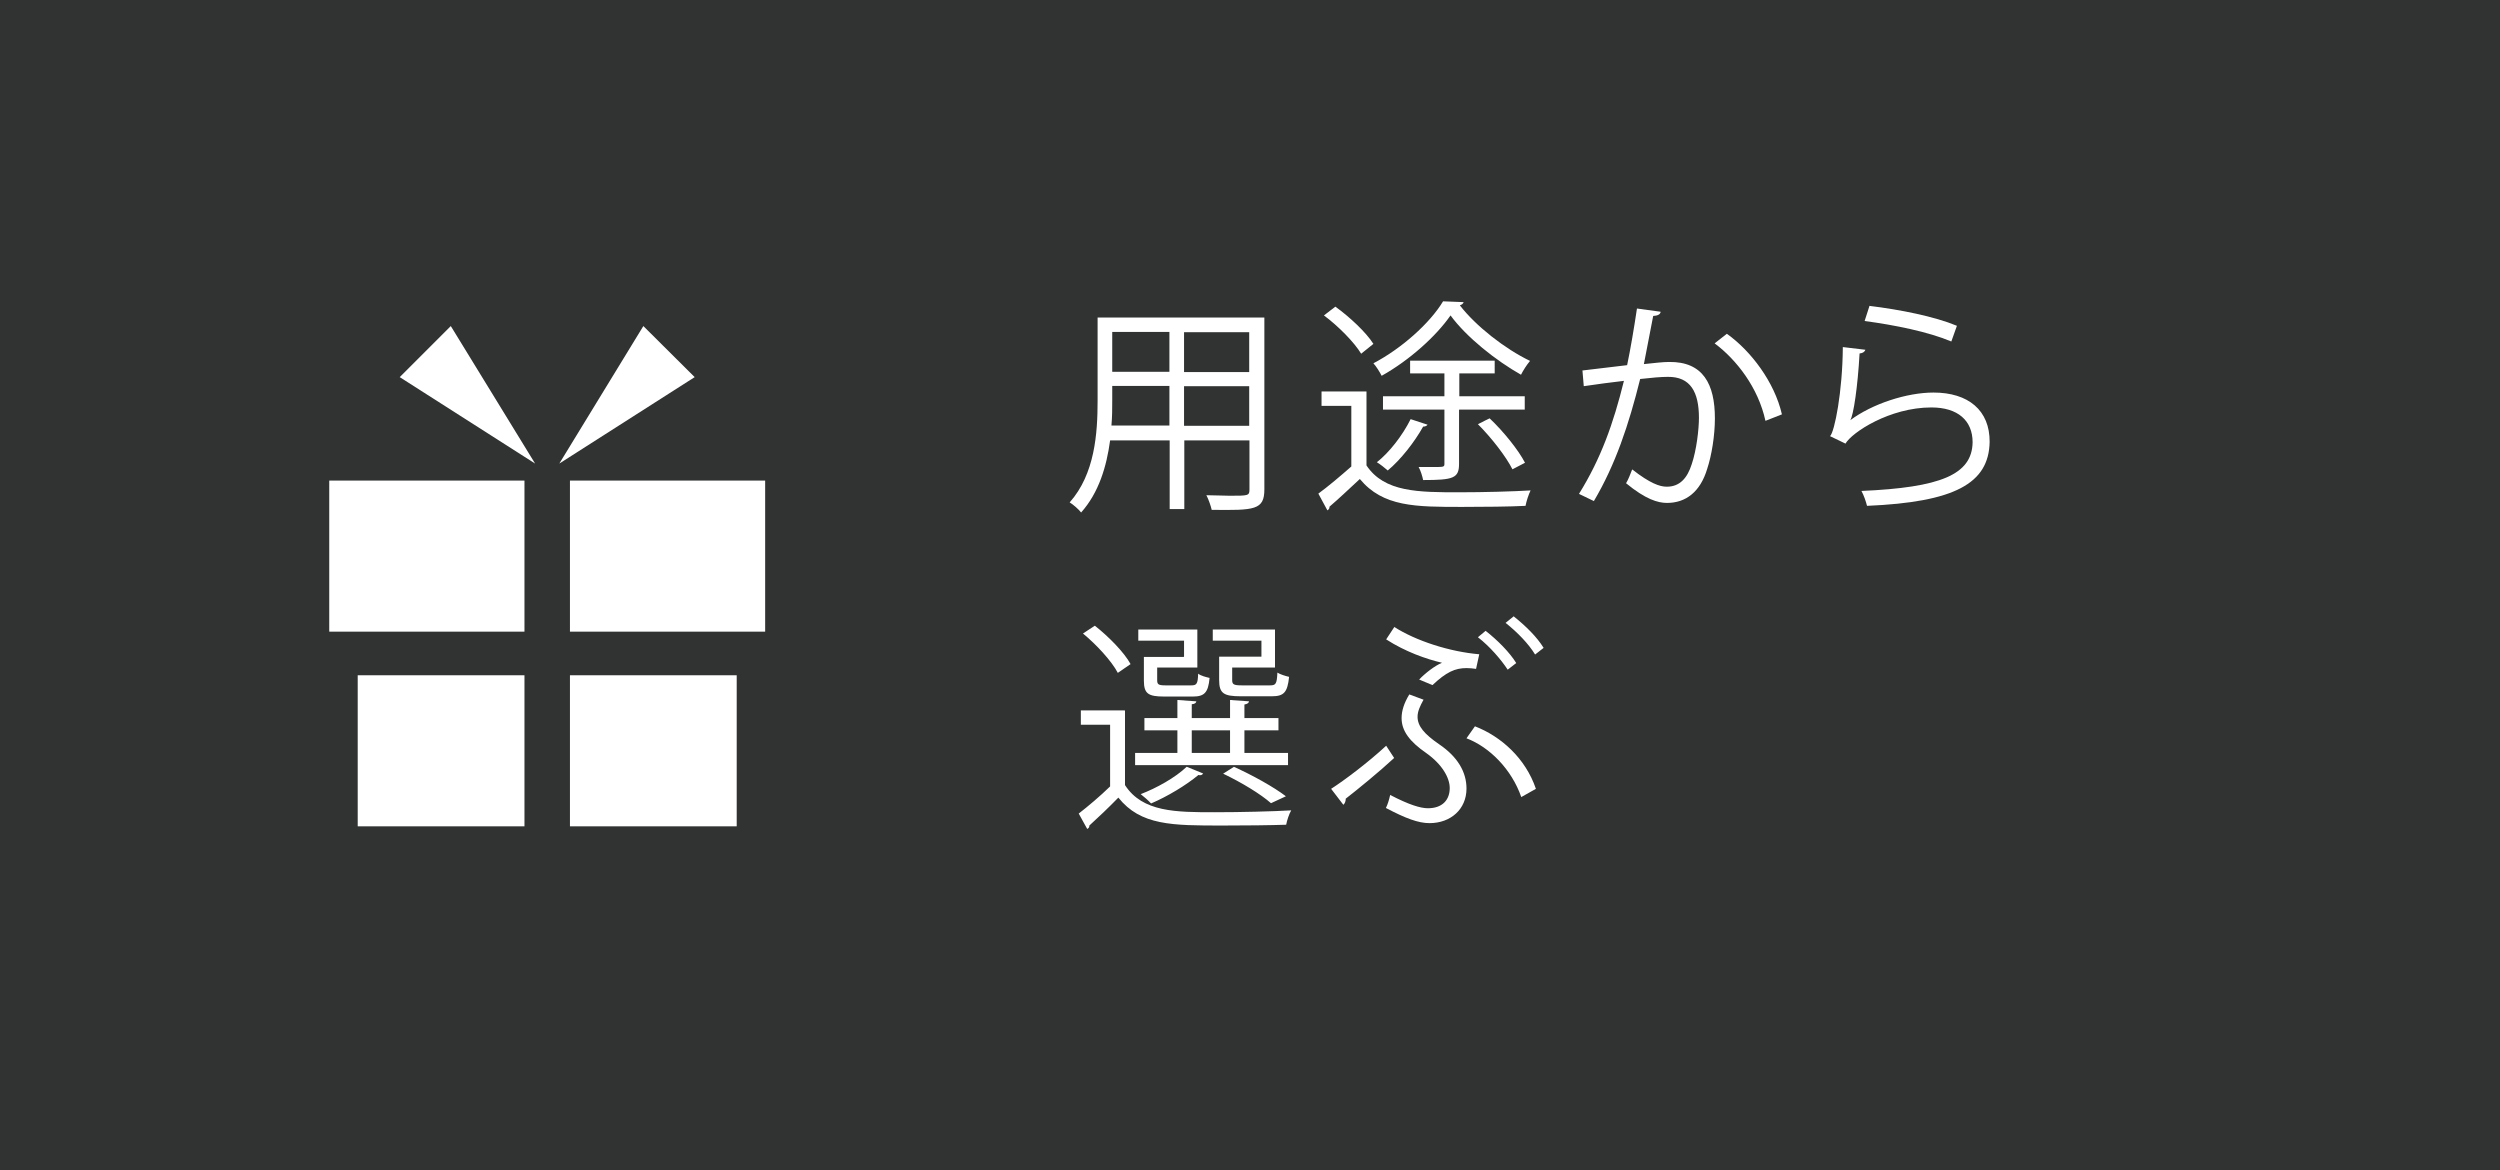 <?xml version="1.0" encoding="UTF-8"?>
<svg xmlns="http://www.w3.org/2000/svg" version="1.1" viewBox="0 0 94 44">
  <defs>
    <style>
      .cls-1 {
        fill: #313333;
      }

      .cls-2 {
        fill: #fff;
      }
    </style>
  </defs>
  <!-- Generator: Adobe Illustrator 28.7.9, SVG Export Plug-In . SVG Version: 1.2.0 Build 218)  -->
  <g>
    <g id="_レイヤー_1" data-name="レイヤー_1">
      <rect class="cls-1" width="94" height="44"/>
      <g>
        <path class="cls-2" d="M47.54,11.94v6.46c0,.78-.37.79-1.98.77-.03-.14-.12-.4-.2-.55.31,0,.62.02.87.02.71,0,.75,0,.75-.24v-1.84h-2.45v2.58h-.55v-2.58h-2.24c-.13.97-.42,1.96-1.09,2.71-.08-.11-.31-.31-.43-.38.95-1.07,1.05-2.6,1.05-3.82v-3.13h6.28ZM41.82,15.06c0,.3,0,.61-.03.94h2.18v-1.49h-2.15v.54ZM43.97,12.48h-2.15v1.5h2.15v-1.5ZM46.97,13.99v-1.5h-2.45v1.5h2.45ZM44.52,16.01h2.45v-1.49h-2.45v1.49Z"/>
        <path class="cls-2" d="M51.38,14.72v2.78c.67,1.01,1.96,1.01,3.49,1.01.93,0,2.01-.03,2.68-.07-.07.14-.16.41-.19.58-.6.03-1.53.04-2.38.04-1.76,0-2.98,0-3.85-1.05-.4.37-.81.76-1.14,1.04,0,.07-.02.1-.08.14l-.34-.63c.37-.27.83-.66,1.24-1.02v-2.28h-1.12v-.54h1.68ZM50.21,11.53c.54.39,1.16.97,1.43,1.4l-.46.37c-.26-.43-.86-1.04-1.4-1.44l.43-.33ZM55.03,11.37c-.02.05-.07.09-.14.11.6.78,1.7,1.64,2.64,2.09-.12.14-.26.36-.34.52-.94-.53-2.05-1.41-2.65-2.23-.54.78-1.55,1.69-2.59,2.27-.07-.14-.2-.35-.31-.47,1.05-.55,2.12-1.5,2.62-2.33l.77.03ZM53.68,15.96c-.03.05-.08.08-.17.08-.33.59-.84,1.24-1.33,1.65-.09-.08-.29-.24-.41-.31.47-.37.96-1,1.27-1.62l.64.21ZM54.86,15.41v2.03c0,.54-.21.61-1.35.61-.03-.14-.09-.35-.17-.49.2,0,.38,0,.53,0,.44,0,.44,0,.44-.14v-2.02h-2.31v-.5h2.31v-.86h-1.29v-.48h3.18v.48h-1.33v.86h2.46v.5h-2.46ZM56.87,17.65c-.24-.48-.79-1.19-1.3-1.7.25-.13.34-.17.44-.22.52.49,1.09,1.2,1.33,1.67l-.48.25Z"/>
        <path class="cls-2" d="M62.44,11.73c-.02.1-.12.14-.28.15-.09.48-.25,1.3-.35,1.81.38-.04.73-.08.94-.08,1.29-.02,1.73.84,1.73,2.12,0,.64-.12,1.39-.29,1.9-.26.87-.81,1.28-1.51,1.28-.35,0-.81-.14-1.54-.74.09-.15.16-.34.23-.52.68.53,1.04.65,1.3.65.48,0,.77-.31.94-.85.18-.53.27-1.31.27-1.74,0-.97-.32-1.55-1.17-1.54-.25,0-.6.03-1.04.08-.43,1.73-.93,3.22-1.74,4.59l-.56-.27c.82-1.32,1.29-2.63,1.69-4.25-.43.05-1.05.13-1.51.2l-.05-.59c.42-.05,1.11-.13,1.68-.2.13-.62.26-1.39.37-2.13l.88.12ZM66.38,15.82c-.27-1.24-1.08-2.29-1.91-2.91l.46-.36c.9.64,1.79,1.81,2.07,3.03l-.61.24Z"/>
        <path class="cls-2" d="M70.14,13.15c-.03.08-.1.13-.22.14-.07,1.26-.23,2.33-.35,2.51h0c.83-.62,2.13-1.04,3.13-1.04,1.31,0,2.12.67,2.11,1.86-.03,1.56-1.32,2.26-4.61,2.4-.04-.16-.12-.4-.21-.56,2.97-.13,4.16-.61,4.18-1.83,0-.82-.56-1.31-1.55-1.31-1.57,0-2.99.94-3.23,1.36l-.58-.28c.17-.16.47-1.68.48-3.35l.84.1ZM70.28,11.5c1.16.14,2.46.4,3.3.75l-.21.59c-.88-.37-2.14-.62-3.26-.77l.18-.56Z"/>
        <path class="cls-2" d="M42.3,26.72v2.8c.66,1.02,1.92,1.02,3.38,1.02.98,0,2.17-.03,2.87-.07-.08.13-.16.38-.19.54-.59.02-1.53.03-2.39.03-1.9,0-3.08,0-3.92-1.05-.37.38-.77.76-1.09,1.05,0,.07-.02.09-.08.13l-.32-.58c.36-.28.8-.65,1.18-1.02v-2.32h-1.1v-.54h1.64ZM41.17,23.53c.52.41,1.1,1,1.34,1.44l-.48.33c-.23-.44-.8-1.06-1.31-1.48l.44-.29ZM48.43,28.31v.46h-5.75v-.46h1.59v-.85h-1.24v-.46h1.24v-.68l.71.05c0,.06-.06.1-.17.11v.52h1.44v-.68l.71.05c0,.06-.06.1-.17.12v.51h1.28v.46h-1.28v.85h1.63ZM44.52,24.68v-.59h-1.72v-.42h2.22v1.43h-1.51v.47c0,.16.04.2.31.2h.97c.2,0,.25-.05.26-.44.1.08.3.13.43.16-.05.56-.2.7-.63.7h-1.08c-.6,0-.76-.11-.76-.6v-.89h1.5ZM45.24,29.08c-.04.07-.11.08-.18.06-.47.39-1.17.81-1.78,1.07-.09-.1-.27-.26-.39-.35.6-.23,1.3-.62,1.73-1.03l.61.25ZM44.81,27.46v.85h1.44v-.85h-1.44ZM47.43,24.68v-.59h-1.83v-.42h2.34v1.43h-1.61v.47c0,.16.05.2.36.2h1.06c.22,0,.26-.05.28-.48.11.07.31.13.44.16-.06.59-.2.73-.65.73h-1.17c-.64,0-.81-.11-.81-.61v-.88h1.59ZM46.39,28.83c.71.32,1.5.76,1.96,1.11l-.56.26c-.4-.35-1.11-.78-1.8-1.11l.41-.26Z"/>
        <path class="cls-2" d="M50.05,29.66c.5-.32,1.39-.99,2.07-1.62l.3.46c-.56.52-1.37,1.18-1.82,1.53,0,.09-.03.18-.09.23l-.46-.6ZM52.42,23.57c.82.53,2.11.94,3.2,1.03l-.12.55c-.13-.02-.25-.03-.36-.03-.43,0-.76.15-1.28.64l-.5-.21c.23-.24.59-.52.86-.63-.6-.14-1.39-.42-2.1-.88l.31-.47ZM53.53,26.3c-.14.25-.23.45-.23.65,0,.35.25.65.82,1.04.69.47,1.02,1.04,1.02,1.66,0,.78-.6,1.3-1.39,1.3-.42,0-.9-.18-1.64-.57.07-.14.12-.31.16-.49.71.37,1.14.5,1.42.5.54,0,.82-.31.82-.76,0-.38-.28-.89-.89-1.32-.62-.43-.92-.83-.92-1.31,0-.27.09-.56.29-.89l.54.2ZM55.46,27.31c.98.38,1.9,1.2,2.29,2.35l-.55.31c-.36-1.04-1.19-1.88-2.06-2.21l.31-.44ZM55.86,23.72c.46.36.91.82,1.15,1.21l-.32.25c-.25-.38-.67-.87-1.12-1.22l.3-.25ZM56.91,23.17c.46.37.88.78,1.13,1.19l-.32.25c-.25-.41-.67-.84-1.11-1.19l.31-.25Z"/>
      </g>
      <g>
        <g>
          <polygon class="cls-2" points="21.03 17.43 26.12 14.18 24.19 12.26 21.03 17.43"/>
          <polygon class="cls-2" points="20.12 17.43 15.03 14.18 16.95 12.26 20.12 17.43"/>
        </g>
        <g>
          <rect class="cls-2" x="12.38" y="18.07" width="7.34" height="5.68"/>
          <rect class="cls-2" x="21.43" y="18.07" width="7.34" height="5.68"/>
          <rect class="cls-2" x="13.45" y="25.39" width="6.27" height="5.68"/>
          <rect class="cls-2" x="21.43" y="25.39" width="6.27" height="5.68"/>
        </g>
      </g>
    </g>
  </g>
</svg>